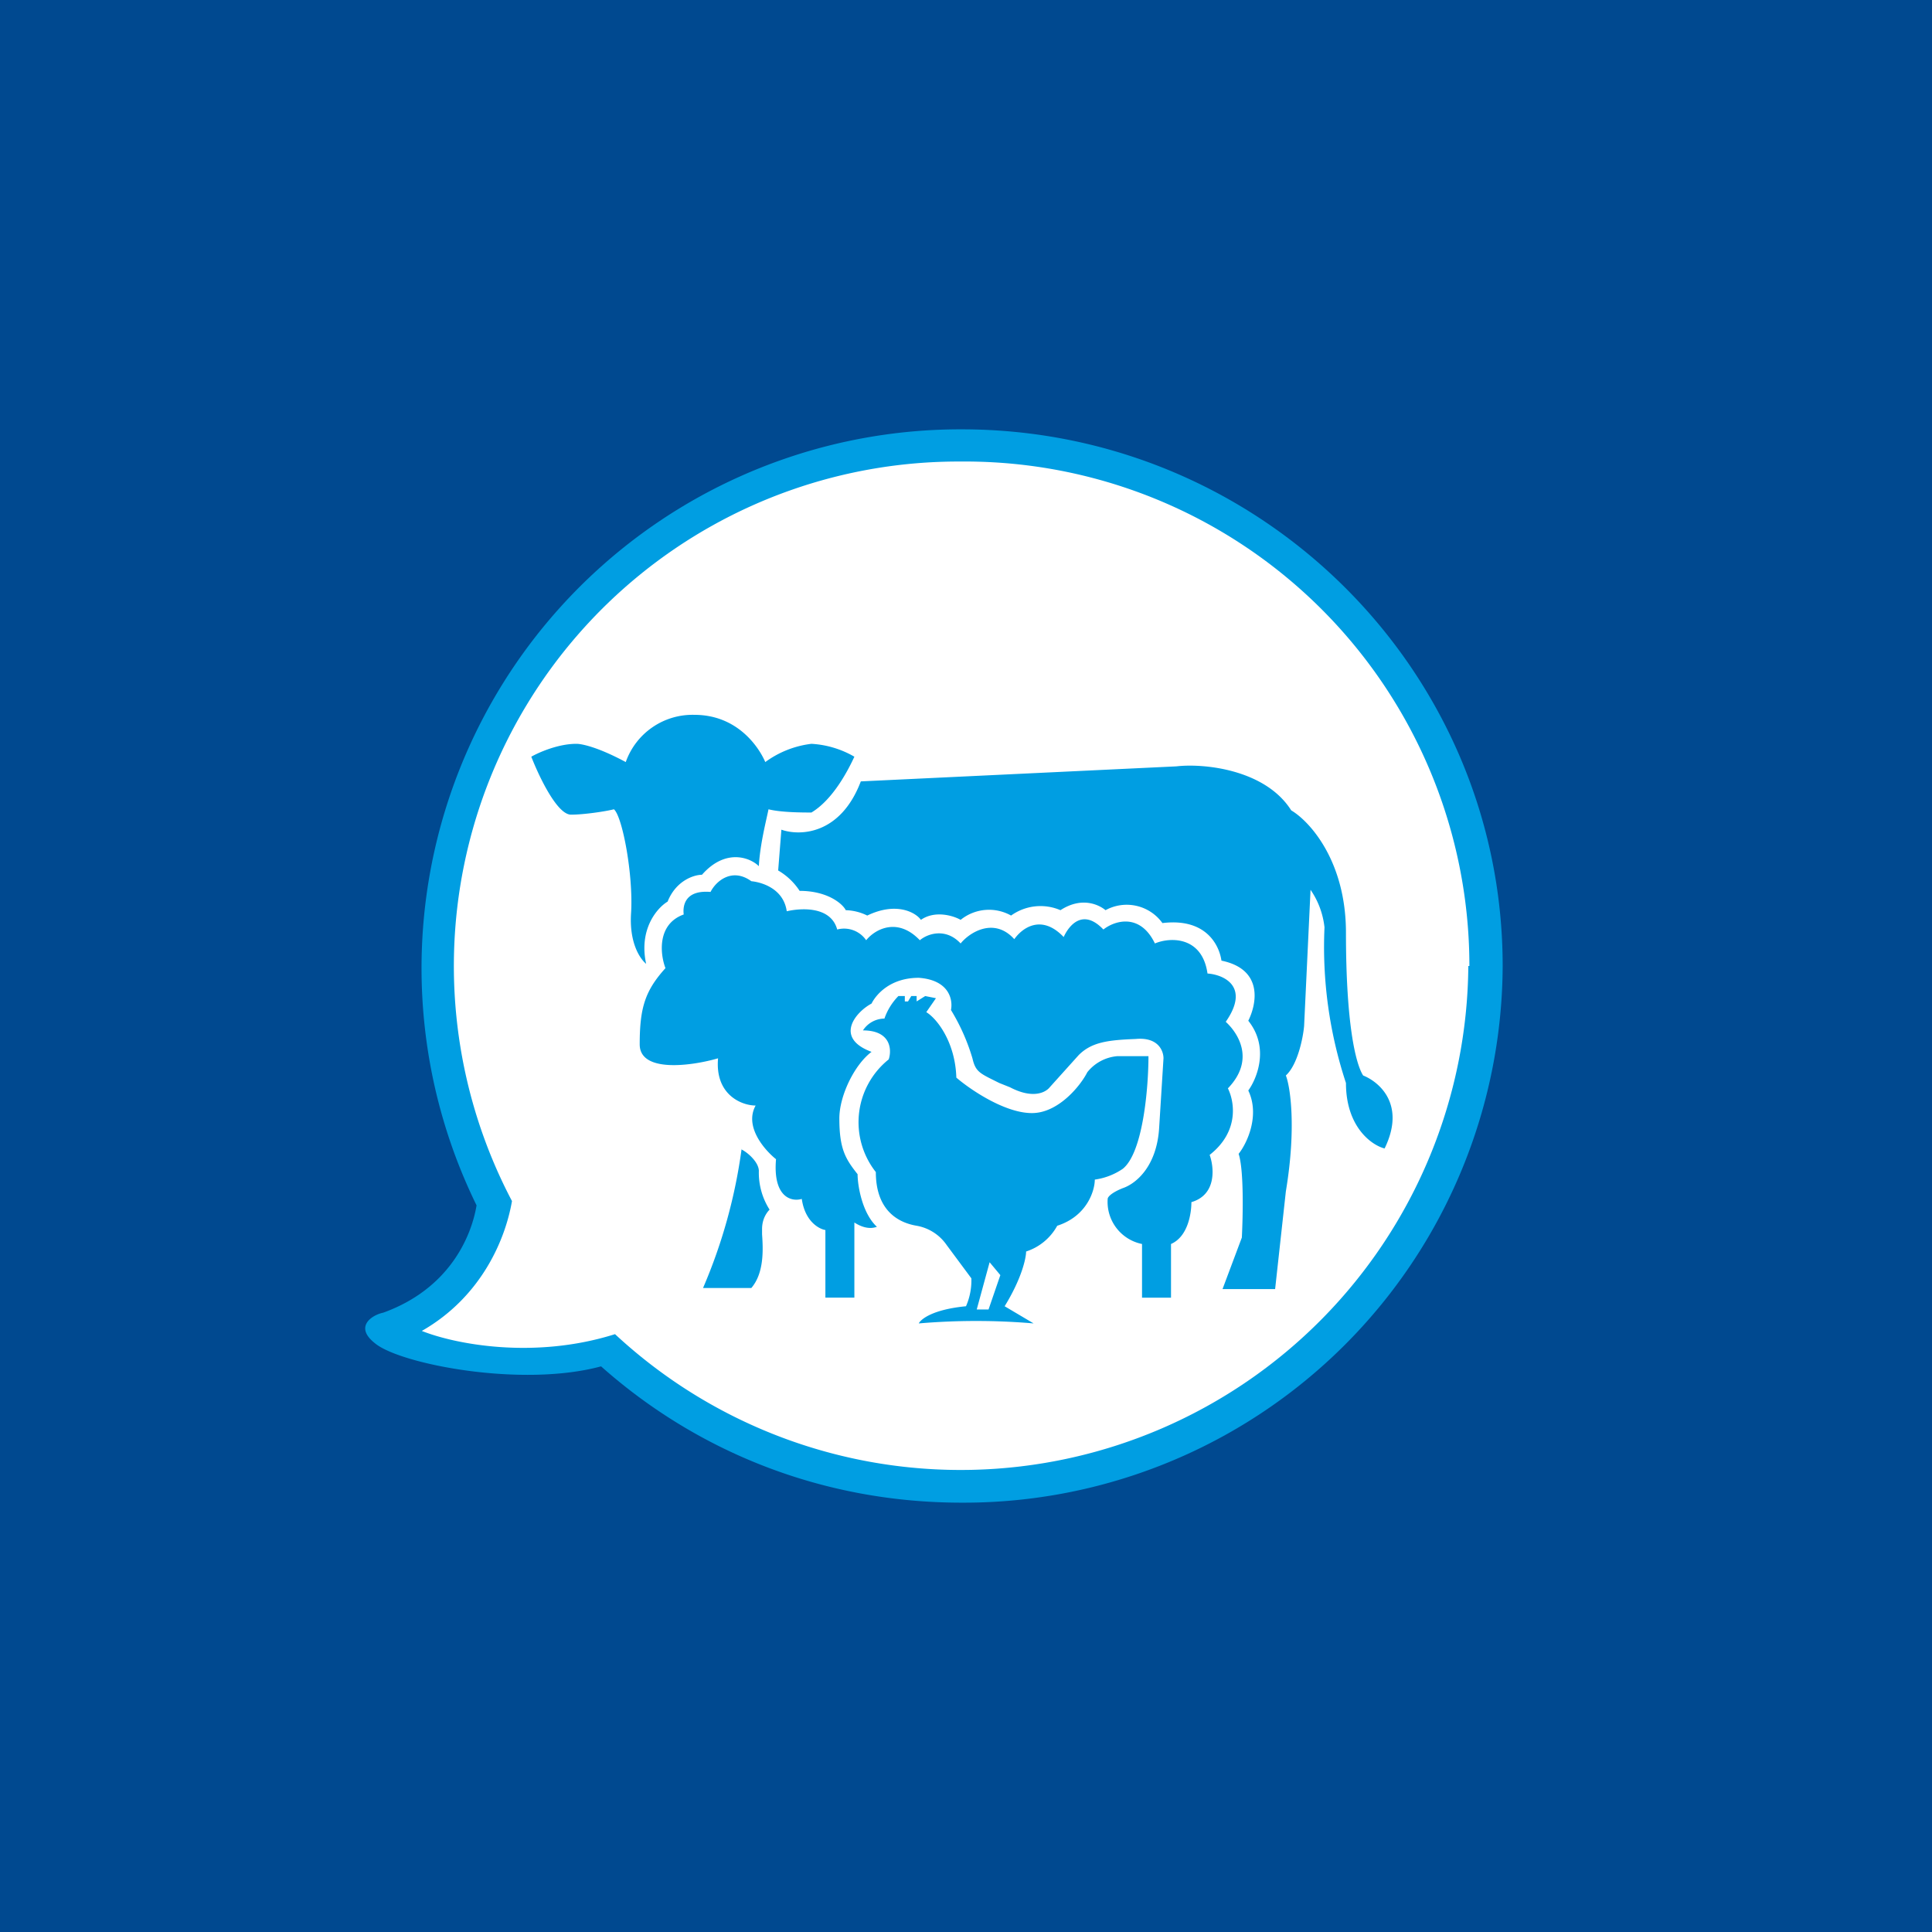 <!-- by TradingView --><svg width="18" height="18" viewBox="0 0 18 18" xmlns="http://www.w3.org/2000/svg"><path fill="#004990" d="M0 0h18v18H0z"/><path d="M8.96 14A5.02 5.02 0 0 0 14 9c0-2.76-2.26-5-5.04-5a5.02 5.02 0 0 0-4.52 7.23c-.05.3-.26.78-.87 1-.1.02-.28.13-.07.29.24.19 1.36.41 2.1.21.9.8 2.07 1.27 3.36 1.27Z" fill="#009EE2"/><path fill-rule="evenodd" d="M13.68 9a4.73 4.73 0 0 1-7.95 3.43c-.76.24-1.5.09-1.8-.03.56-.32.78-.86.84-1.21A4.7 4.7 0 0 1 8.95 4.3 4.7 4.7 0 0 1 13.69 9ZM4.95 7.05c.07-.04.25-.12.42-.12.05 0 .2.03.46.17a.66.66 0 0 1 .64-.44c.4 0 .6.3.66.44a.91.91 0 0 1 .43-.17.9.9 0 0 1 .4.12c-.06.13-.2.4-.4.52-.08 0-.28 0-.4-.03-.02.1-.08.33-.09.53-.08-.08-.31-.17-.53.08-.07 0-.24.05-.32.25-.1.06-.27.26-.2.58-.06-.05-.16-.2-.14-.48.02-.35-.08-.89-.16-.96-.08.02-.28.05-.4.05-.13 0-.3-.36-.37-.54Zm3.07.23 2.94-.14c.26-.03.83.03 1.07.41.17.1.51.47.51 1.14 0 .85.09 1.22.16 1.33.15.06.4.27.2.68-.12-.03-.36-.2-.36-.61a4.04 4.04 0 0 1-.2-1.45.76.76 0 0 0-.13-.35l-.06 1.27c-.01.11-.06.36-.17.46.04.1.1.48 0 1.08l-.1.91h-.49l.18-.48c.01-.2.02-.63-.03-.78.08-.1.2-.36.09-.59.08-.11.2-.4 0-.65.08-.16.14-.48-.25-.56-.02-.14-.14-.4-.55-.35a.41.41 0 0 0-.53-.12c-.06-.05-.22-.13-.42 0a.47.47 0 0 0-.46.05.42.42 0 0 0-.47.04c-.07-.04-.24-.09-.37 0-.05-.07-.23-.17-.5-.04a.48.48 0 0 0-.2-.05c-.03-.06-.17-.18-.43-.18a.6.6 0 0 0-.2-.19l.03-.38c.17.06.55.05.74-.45ZM6.91 10.7a4.94 4.94 0 0 1-.36 1.3H7c.12-.14.11-.36.1-.5v-.05c0-.1.05-.16.07-.18a.64.64 0 0 1-.1-.36c0-.08-.1-.17-.16-.2Zm1.05 1.39h-.27v-.63c-.06-.01-.19-.08-.22-.29-.1.03-.27-.02-.24-.37-.1-.08-.3-.3-.19-.5-.13 0-.38-.1-.35-.44-.24.07-.73.14-.73-.13 0-.34.05-.5.24-.71-.05-.13-.08-.41.17-.5-.01-.08.01-.23.25-.21.05-.1.2-.23.38-.1.1.01.3.07.33.28.13-.03.41-.05.47.17a.25.25 0 0 1 .27.1c.08-.1.29-.22.5 0 .07-.06.24-.12.38.03.08-.1.31-.25.5-.04.07-.1.25-.24.46-.02.05-.11.18-.27.37-.07.1-.08.34-.16.48.13.14-.06.44-.07.49.28.15.01.4.12.17.45.11.1.28.35.02.62.06.12.11.4-.17.62.04.11.07.37-.17.44 0 .1-.03.32-.19.39v.5h-.27v-.5a.4.4 0 0 1-.32-.42c0-.02.04-.06.14-.1.12-.04.32-.2.34-.57l.04-.64c0-.07-.05-.2-.26-.18-.26.01-.41.03-.53.15l-.27.3c-.04.05-.16.11-.37 0l-.1-.04c-.18-.09-.22-.1-.25-.23a1.9 1.9 0 0 0-.2-.45c.02-.1-.02-.28-.3-.3-.27 0-.4.16-.44.24-.15.08-.35.32 0 .45-.16.12-.3.41-.3.62 0 .29.06.38.17.52 0 .1.04.36.18.49-.03.01-.1.03-.21-.04v.7Zm.08-2.49a.24.24 0 0 1 .2-.11.56.56 0 0 1 .13-.21h.06v.05h.03l.03-.05h.05v.05l.08-.05.1.02-.09.13c.1.06.27.28.28.61.14.12.47.34.72.33.24-.01.44-.26.5-.38a.4.4 0 0 1 .28-.15h.29c0 .29-.05.9-.24 1.05a.61.61 0 0 1-.26.1c0 .1-.07.34-.35.43a.51.51 0 0 1-.29.24c0 .06-.04.25-.2.51l.27.16a6.3 6.3 0 0 0-1.07 0c.02-.04.13-.13.44-.16a.6.6 0 0 0 .05-.26l-.23-.31a.43.43 0 0 0-.28-.18c-.18-.03-.38-.15-.38-.5a.75.75 0 0 1 .12-1.05c.03-.09.02-.27-.24-.27Zm1.18 2.16.1.12-.11.32H9.1l.12-.44Z" fill="#fff"/></svg>